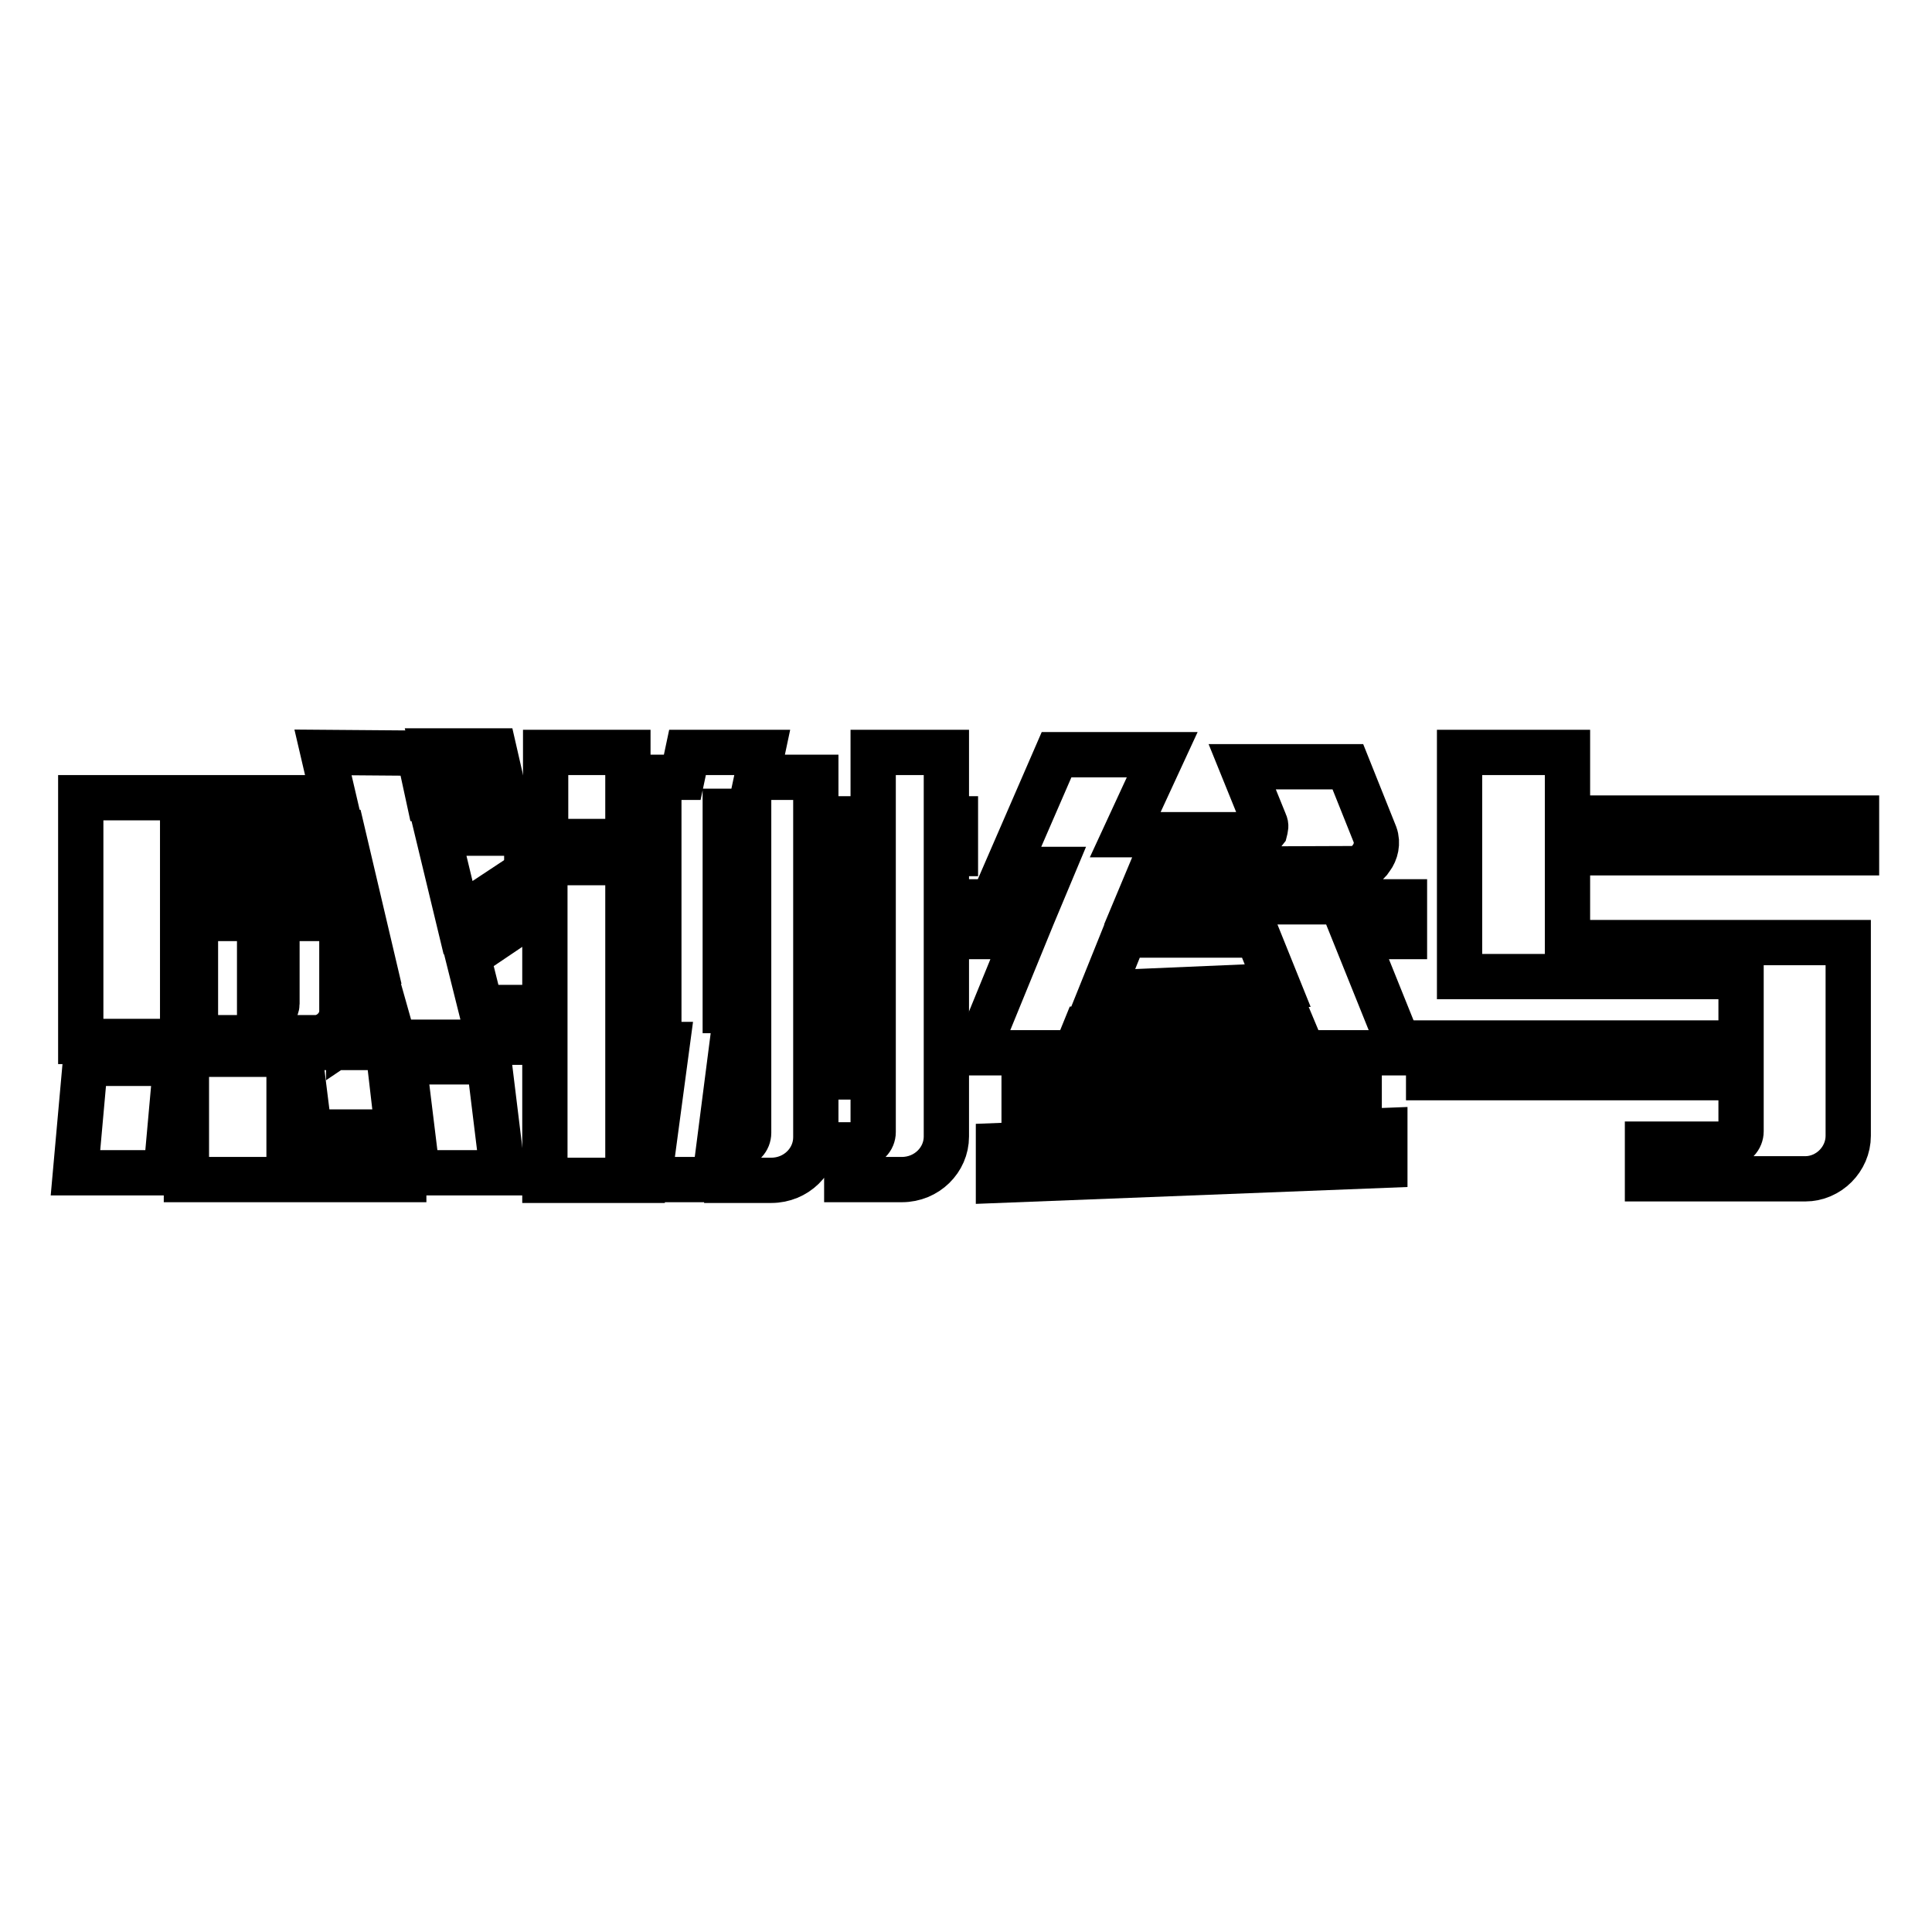 <?xml version="1.0" encoding="utf-8"?>
<!-- Svg Vector Icons : http://www.onlinewebfonts.com/icon -->
<!DOCTYPE svg PUBLIC "-//W3C//DTD SVG 1.1//EN" "http://www.w3.org/Graphics/SVG/1.1/DTD/svg11.dtd">
<svg version="1.1" xmlns="http://www.w3.org/2000/svg" xmlns:xlink="http://www.w3.org/1999/xlink" x="0px" y="0px" viewBox="0 0 256 256" enable-background="new 0 0 256 256" xml:space="preserve">
<g><g><path stroke-width="6" fill-opacity="0" stroke="#000000"  d="M23.3,140.9l-1.3,14.5H10l1.3-14.5H23.3z M55.5,99.8l1.3,6h9.7v4.6h-8.5l2.7,11.2l5.9-3.9v5.9l-4.6,3.1l1.7,6.8h3v4.6H52.2l-1.1-3.9l-4.9,3.3v-6.1l3.6-2.4l-4.4-18.7H24.2v27.7H10.7v-32.3h33.5l-1.4-6L55.5,99.8L55.5,99.8z M38.3,139.7v11.9h15.2v4.7H24.7v-16.6H38.3z M25.9,114.3h19.4v4.6H25.9V114.3z M45.3,121.7V134c0,1.9-1.7,3.5-3.5,3.5H25.9v-15.8H45.3z M36.7,125h-2.3v9.2h1.2c0.6,0,1.1-0.6,1.1-1.2L36.7,125L36.7,125z M51.4,138.8l1.3,11.2H41l-1.4-11.2H51.4z M64.8,140.7l1.8,14.7H55.3l-1.8-14.7H64.8z M65.5,99.5l1.1,4.8h-8.1l-1.1-4.8H65.5z"/><path stroke-width="6" fill-opacity="0" stroke="#000000"  d="M69.8,114.3h13.4v37.5h1.9v4.6H72.2v-37.5h-2.4V114.3z M83.2,99.7v11.8H72.3V99.7H83.2z M101,99.7l-0.7,3.3h7.8v47.7c0,3.1-2.6,5.7-5.9,5.7h-5.9v-4.6h1.2c1,0,1.7-0.8,1.7-1.7v-11.7H97l-2.3,17.9H86l2.4-17.9H86v-4.6h1.3V103h3.1l0.7-3.3H101z M96.1,112.8h3.1v-5.3h-3.1V112.8z M96.1,123.8h3.1v-6.5h-3.1V123.8z M96.1,133.9h3.1v-5.6h-3.1V133.9z M108.6,108.5h7.1v-8.8h9.7v8.8h1.2v4.6h-1.2v37.5c0,3.1-2.6,5.7-5.9,5.7h-7.3v-4.6h1.7c1.1,0,1.8-0.8,1.8-1.7v-37.1h-7.1V108.5z M113.8,118.8l1.1,23.9h-5l-1.1-23.9H113.8z"/><path stroke-width="6" fill-opacity="0" stroke="#000000"  d="M152.6,115.2l-1.8,4.3h35.3v4.6h-6.5l6.2,15.4h-13.1l-1.8-4.3l-27.1,1.1l-1.3,3.2h-13.1l6.3-15.4h-6.2v-4.6h8.1l1.8-4.3h-6l6.6-15.2h14l-4.9,10.6h17.5c0.4,0,0.7-0.1,1-0.5c0.1-0.4,0.2-0.7,0-1.1l-3-7.4h14l3.6,9c0.4,1.1,0.1,2.3-0.5,3.1c-0.6,1-1.6,1.4-2.7,1.4L152.6,115.2L152.6,115.2z M132.3,151.8l51.2-2v4.6l-51.2,2V151.8z M135.7,142l44.4-1.8v4.6l-44.4,1.8V142z M145.9,131.6l23.4-1l-2.7-6.7H149L145.9,131.6z"/><path stroke-width="6" fill-opacity="0" stroke="#000000"  d="M189.3,138.2h36.2v4.6h-36.2V138.2z M207.7,99.7v8.7H246v4.6h-38.3v11.9h37.2v25.6c0,3.1-2.6,5.7-5.7,5.7h-20.9v-4.6H229c1,0,1.7-0.8,1.7-1.7v-20.5h-37.3V99.7H207.7z"/></g></g>
</svg>